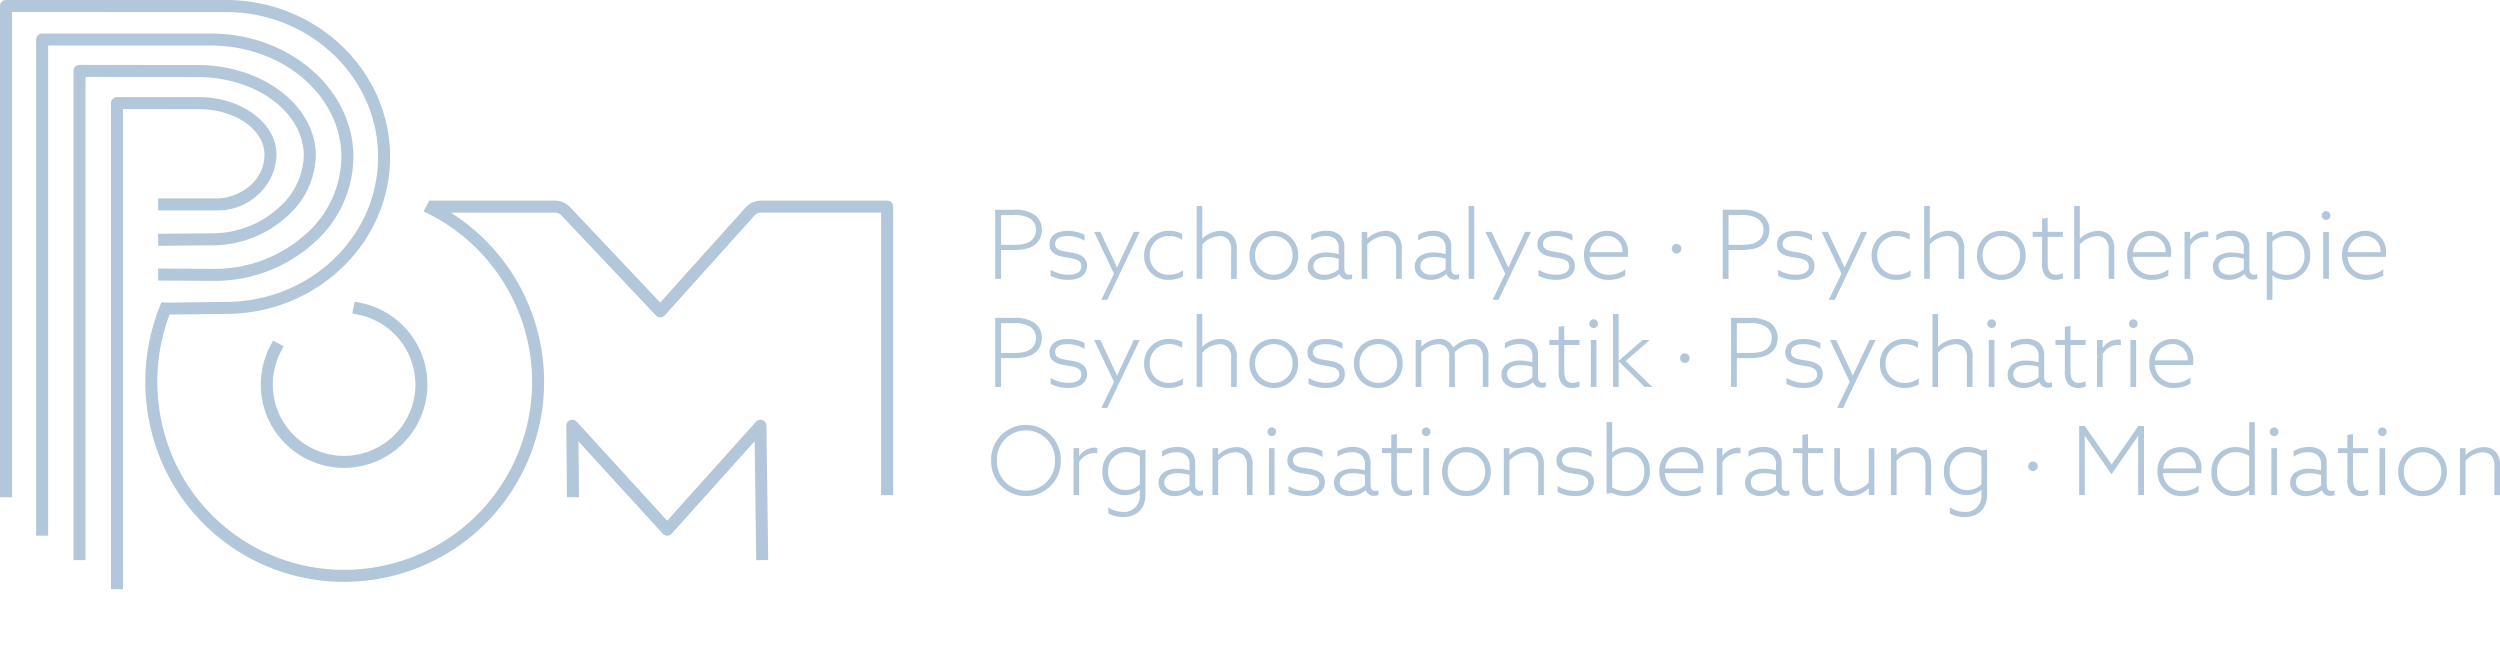 <svg xmlns="http://www.w3.org/2000/svg" xmlns:xlink="http://www.w3.org/1999/xlink" width="536.788" height="139.38" viewBox="0 0 536.788 139.38">
  <defs>
    <clipPath id="clip-path">
      <path id="Pfad_19" data-name="Pfad 19" d="M0-454.731H536.788v-139.38H0Z" transform="translate(0 594.111)" fill="#003054"/>
    </clipPath>
  </defs>
  <g id="Gruppe_47" data-name="Gruppe 47" transform="translate(0 594.111)">
    <g id="Gruppe_56" data-name="Gruppe 56" transform="translate(0 -594.111)" clip-path="url(#clip-path)">
      <g id="Gruppe_47-2" data-name="Gruppe 47" transform="translate(212.807 90.646)">
        <path id="Pfad_10" data-name="Pfad 10" d="M0-26.862a7.438,7.438,0,0,0,7.476,7.639,7.438,7.438,0,0,0,7.475-7.639A7.438,7.438,0,0,0,7.476-34.5,7.438,7.438,0,0,0,0-26.862m1.249,0a6.23,6.23,0,0,1,6.226-6.472A6.23,6.23,0,0,1,13.7-26.862,6.23,6.23,0,0,1,7.476-20.39a6.23,6.23,0,0,1-6.226-6.472M17.7-19.447H18.9v-7.046a3.853,3.853,0,0,1,3.257-1.966,3.046,3.046,0,0,1,.635.061v-1.167a2.655,2.655,0,0,0-.594-.061,4.118,4.118,0,0,0-3.256,1.761l-.041-.02v-1.638H17.7Zm7.476,3.953a6.546,6.546,0,0,0,3.113.778c3.052,0,4.854-1.884,4.854-4.731V-29.2l-1.167.2A6.2,6.2,0,0,0,29-29.77a5.026,5.026,0,0,0-5.1,5.325,4.775,4.775,0,0,0,4.833,5.018,4.843,4.843,0,0,0,3.154-1.127l.041.021v1.106a3.357,3.357,0,0,1-3.646,3.6,5.794,5.794,0,0,1-3.113-.963Zm6.759-6.247A4.273,4.273,0,0,1,28.9-20.513a3.736,3.736,0,0,1-3.768-4.014,3.844,3.844,0,0,1,3.85-4.137,5.575,5.575,0,0,1,2.949.86Zm10.855,1.27a1.816,1.816,0,0,0,1.823,1.188,2.182,2.182,0,0,0,.881-.164v-1.045a1.35,1.35,0,0,1-.655.164c-.819,0-1.024-.635-1.024-1.5v-4.362a3.359,3.359,0,0,0-1.024-2.7,4.36,4.36,0,0,0-2.867-.881,6.137,6.137,0,0,0-3.215.9v1.208a5.3,5.3,0,0,1,3.093-.983,3.083,3.083,0,0,1,2.069.635A2.542,2.542,0,0,1,42.6-25.9v1.167A9.855,9.855,0,0,0,40-25.1a5.18,5.18,0,0,0-2.765.676,2.659,2.659,0,0,0-1.27,2.335,2.606,2.606,0,0,0,1.045,2.171,3.958,3.958,0,0,0,2.376.7,5.3,5.3,0,0,0,3.359-1.249ZM42.6-21.5a4.756,4.756,0,0,1-3.052,1.188c-1.229,0-2.355-.573-2.355-1.884,0-1.495,1.475-1.946,2.908-1.946a9.339,9.339,0,0,1,2.5.369Zm4.936,2.048h1.208v-7.373a5.221,5.221,0,0,1,3.666-1.8,2.484,2.484,0,0,1,1.884.717,3.388,3.388,0,0,1,.635,2.417v6.042h1.208v-6.267a4.042,4.042,0,0,0-.9-3.011,3.4,3.4,0,0,0-2.581-1.024,5.747,5.747,0,0,0-3.871,1.659l-.041-.02v-1.413H47.536ZM61.2-33.026a.923.923,0,0,0-.922-.942.922.922,0,0,0-.942.922.922.922,0,0,0,.922.942.922.922,0,0,0,.942-.922M59.66-19.447h1.208V-29.524H59.66Zm4.2-.655a7.972,7.972,0,0,0,3.748.881c2.437,0,4.055-1.024,4.055-3.011,0-2.13-1.864-2.622-3.687-2.908-1.516-.246-3.154-.389-3.154-1.8,0-1.147,1.086-1.7,2.663-1.7a7.024,7.024,0,0,1,3.666,1.024v-1.27a7.891,7.891,0,0,0-3.625-.86c-2.294,0-3.912.983-3.912,2.888,0,2.048,1.9,2.54,3.584,2.806,1.577.246,3.256.41,3.256,1.925,0,1.208-1.086,1.8-2.785,1.8a7.216,7.216,0,0,1-3.809-1.065Zm16.589-.369a1.816,1.816,0,0,0,1.823,1.188,2.182,2.182,0,0,0,.881-.164v-1.045a1.35,1.35,0,0,1-.655.164c-.819,0-1.024-.635-1.024-1.5v-4.362a3.359,3.359,0,0,0-1.024-2.7,4.36,4.36,0,0,0-2.867-.881,6.137,6.137,0,0,0-3.215.9v1.208a5.3,5.3,0,0,1,3.093-.983,3.082,3.082,0,0,1,2.068.635,2.542,2.542,0,0,1,.737,2.11v1.167a9.854,9.854,0,0,0-2.6-.369,5.18,5.18,0,0,0-2.765.676,2.659,2.659,0,0,0-1.27,2.335,2.606,2.606,0,0,0,1.045,2.171,3.958,3.958,0,0,0,2.376.7,5.3,5.3,0,0,0,3.359-1.249ZM80.263-21.5a4.756,4.756,0,0,1-3.052,1.188c-1.229,0-2.355-.573-2.355-1.884,0-1.495,1.475-1.946,2.908-1.946a9.339,9.339,0,0,1,2.5.369Zm10.117.8a2.918,2.918,0,0,1-1.434.369c-1.6,0-1.823-1.249-1.823-2.765v-5.366h3.257v-1.065H87.124v-3.031l-1.208.2v2.826H83.909v1.065h2.007v5.571a4.193,4.193,0,0,0,.717,2.806,2.8,2.8,0,0,0,2.151.86,3.939,3.939,0,0,0,1.6-.328Zm3.973-12.329a.923.923,0,0,0-.922-.942.922.922,0,0,0-.942.922.922.922,0,0,0,.922.942.922.922,0,0,0,.942-.922M92.818-19.447h1.208V-29.524H92.818Zm4.014-5.038a5.127,5.127,0,0,0,5.223,5.264,5.127,5.127,0,0,0,5.223-5.264,5.127,5.127,0,0,0-5.223-5.264,5.127,5.127,0,0,0-5.223,5.264m1.208,0a3.992,3.992,0,0,1,4.014-4.158,3.992,3.992,0,0,1,4.014,4.158,3.992,3.992,0,0,1-4.014,4.158,3.992,3.992,0,0,1-4.014-4.158m12.042,5.038h1.208v-7.373a5.222,5.222,0,0,1,3.666-1.8,2.485,2.485,0,0,1,1.884.717,3.389,3.389,0,0,1,.635,2.417v6.042h1.208v-6.267a4.042,4.042,0,0,0-.9-3.011,3.4,3.4,0,0,0-2.581-1.024,5.747,5.747,0,0,0-3.871,1.659l-.041-.02v-1.413h-1.208Zm11.551-.655a7.971,7.971,0,0,0,3.748.881c2.437,0,4.055-1.024,4.055-3.011,0-2.13-1.864-2.622-3.687-2.908-1.516-.246-3.154-.389-3.154-1.8,0-1.147,1.086-1.7,2.663-1.7a7.024,7.024,0,0,1,3.666,1.024v-1.27a7.891,7.891,0,0,0-3.625-.86c-2.294,0-3.912.983-3.912,2.888,0,2.048,1.9,2.54,3.584,2.806,1.577.246,3.257.41,3.257,1.925,0,1.208-1.086,1.8-2.785,1.8a7.215,7.215,0,0,1-3.809-1.065Zm10.506.389,1.167-.2a6.622,6.622,0,0,0,2.908.7,5.116,5.116,0,0,0,5.223-5.366,4.866,4.866,0,0,0-4.854-5.161,5.168,5.168,0,0,0-3.195,1.126l-.041-.02V-35.1H132.14Zm1.208-1.331v-6.329a4.35,4.35,0,0,1,3.093-1.29,3.822,3.822,0,0,1,3.789,4.137,3.956,3.956,0,0,1-3.973,4.24,6.572,6.572,0,0,1-2.908-.758m19.539-3.113c.02-.246.041-.553.041-.86a4.4,4.4,0,0,0-4.465-4.731,5.015,5.015,0,0,0-4.977,5.264,5.12,5.12,0,0,0,5.387,5.264,6.82,6.82,0,0,0,3.461-.942v-1.311a5.607,5.607,0,0,1-3.379,1.167,4.037,4.037,0,0,1-4.281-3.85Zm-8.172-1a3.774,3.774,0,0,1,3.707-3.5,3.246,3.246,0,0,1,3.318,3.5Zm11.1,5.714h1.208v-7.046a3.853,3.853,0,0,1,3.257-1.966,3.046,3.046,0,0,1,.635.061v-1.167a2.656,2.656,0,0,0-.594-.061,4.118,4.118,0,0,0-3.257,1.761l-.041-.02v-1.638h-1.208Zm12.9-1.024a1.815,1.815,0,0,0,1.823,1.188,2.18,2.18,0,0,0,.88-.164v-1.045a1.349,1.349,0,0,1-.655.164c-.819,0-1.024-.635-1.024-1.5v-4.362a3.359,3.359,0,0,0-1.024-2.7,4.36,4.36,0,0,0-2.867-.881,6.136,6.136,0,0,0-3.215.9v1.208a5.3,5.3,0,0,1,3.093-.983,3.082,3.082,0,0,1,2.068.635,2.542,2.542,0,0,1,.737,2.11v1.167a9.853,9.853,0,0,0-2.6-.369,5.181,5.181,0,0,0-2.765.676,2.659,2.659,0,0,0-1.27,2.335,2.606,2.606,0,0,0,1.044,2.171,3.958,3.958,0,0,0,2.376.7,5.3,5.3,0,0,0,3.359-1.249Zm-.184-1.024a4.756,4.756,0,0,1-3.052,1.188c-1.229,0-2.355-.573-2.355-1.884,0-1.495,1.475-1.946,2.908-1.946a9.337,9.337,0,0,1,2.5.369Zm10.118.8a2.919,2.919,0,0,1-1.434.369c-1.6,0-1.823-1.249-1.823-2.765v-5.366h3.257v-1.065H175.4v-3.031l-1.208.2v2.826H172.18v1.065h2.007v5.571a4.192,4.192,0,0,0,.717,2.806,2.794,2.794,0,0,0,2.15.86,3.94,3.94,0,0,0,1.6-.328Zm9.79-.184v1.434h1.208V-29.524h-1.208v7.332a5.172,5.172,0,0,1-3.646,1.864,2.485,2.485,0,0,1-1.9-.758,3.768,3.768,0,0,1-.635-2.581v-5.858h-1.208v6.083a4.47,4.47,0,0,0,.881,3.154,3.457,3.457,0,0,0,2.642,1.065,5.542,5.542,0,0,0,3.83-1.68Zm4.772,1.434h1.208v-7.373a5.221,5.221,0,0,1,3.666-1.8,2.485,2.485,0,0,1,1.884.717,3.39,3.39,0,0,1,.635,2.417v6.042h1.208v-6.267a4.042,4.042,0,0,0-.9-3.011,3.4,3.4,0,0,0-2.581-1.024,5.747,5.747,0,0,0-3.871,1.659l-.041-.02v-1.413h-1.208Zm12.657,3.953a6.546,6.546,0,0,0,3.113.778c3.051,0,4.854-1.884,4.854-4.731V-29.2l-1.167.2a6.2,6.2,0,0,0-2.97-.778,5.026,5.026,0,0,0-5.1,5.325,4.775,4.775,0,0,0,4.834,5.018,4.842,4.842,0,0,0,3.154-1.127l.041.021v1.106a3.357,3.357,0,0,1-3.645,3.6,5.794,5.794,0,0,1-3.113-.963Zm6.759-6.247a4.273,4.273,0,0,1-3.031,1.229,3.736,3.736,0,0,1-3.769-4.014,3.844,3.844,0,0,1,3.851-4.137,5.576,5.576,0,0,1,2.949.86Zm10.056-3.891a1.014,1.014,0,0,0,1.024,1.024,1.014,1.014,0,0,0,1.024-1.024,1.014,1.014,0,0,0-1.024-1.024,1.014,1.014,0,0,0-1.024,1.024m17.88,1.72,3.5-5.038c.737-1.065,1.516-2.191,2.212-3.215l.041.021c-.02,1.188-.02,2.5-.02,3.789v8.909h1.249V-34.276h-1.208L240.585-26l-5.755-8.274h-1.208v14.828h1.208v-8.909c0-1.29,0-2.6-.02-3.789l.041-.021c.7,1.024,1.475,2.151,2.212,3.215Zm19.272-.246c.02-.246.041-.553.041-.86a4.4,4.4,0,0,0-4.465-4.731,5.015,5.015,0,0,0-4.977,5.264,5.12,5.12,0,0,0,5.386,5.264,6.82,6.82,0,0,0,3.461-.942v-1.311a5.606,5.606,0,0,1-3.379,1.167,4.037,4.037,0,0,1-4.28-3.85Zm-8.172-1a3.774,3.774,0,0,1,3.707-3.5,3.246,3.246,0,0,1,3.318,3.5Zm18.453,4.772v.942h1.208V-35.1h-1.208v6.042l-.041.02a6.42,6.42,0,0,0-2.867-.717,5.138,5.138,0,0,0-5.182,5.448,4.765,4.765,0,0,0,4.813,5.079,4.834,4.834,0,0,0,3.236-1.188Zm0-1.188a4.318,4.318,0,0,1-3.093,1.27,3.747,3.747,0,0,1-3.789-4.076,3.976,3.976,0,0,1,4.014-4.28,5.727,5.727,0,0,1,2.867.819Zm6.308-11.449a.922.922,0,0,0-.922-.942.922.922,0,0,0-.942.922.922.922,0,0,0,.922.942.922.922,0,0,0,.942-.922m-1.536,13.579H276.1V-29.524h-1.208Zm10.854-1.024a1.816,1.816,0,0,0,1.823,1.188,2.182,2.182,0,0,0,.881-.164v-1.045a1.35,1.35,0,0,1-.656.164c-.819,0-1.024-.635-1.024-1.5v-4.362a3.359,3.359,0,0,0-1.024-2.7,4.36,4.36,0,0,0-2.867-.881,6.137,6.137,0,0,0-3.216.9v1.208a5.3,5.3,0,0,1,3.093-.983,3.082,3.082,0,0,1,2.069.635,2.542,2.542,0,0,1,.737,2.11v1.167a9.854,9.854,0,0,0-2.6-.369,5.18,5.18,0,0,0-2.765.676,2.659,2.659,0,0,0-1.27,2.335,2.606,2.606,0,0,0,1.045,2.171,3.958,3.958,0,0,0,2.376.7,5.3,5.3,0,0,0,3.359-1.249Zm-.184-1.024a4.756,4.756,0,0,1-3.052,1.188c-1.229,0-2.355-.573-2.355-1.884,0-1.495,1.475-1.946,2.908-1.946a9.339,9.339,0,0,1,2.5.369Zm10.117.8a2.918,2.918,0,0,1-1.434.369c-1.6,0-1.823-1.249-1.823-2.765v-5.366h3.257v-1.065h-3.257v-3.031l-1.208.2v2.826h-2.007v1.065h2.007v5.571a4.193,4.193,0,0,0,.717,2.806,2.8,2.8,0,0,0,2.151.86,3.939,3.939,0,0,0,1.6-.328Zm3.973-12.329a.923.923,0,0,0-.922-.942.922.922,0,0,0-.942.922.922.922,0,0,0,.922.942.923.923,0,0,0,.942-.922m-1.536,13.579h1.208V-29.524h-1.208Zm4.014-5.038a5.127,5.127,0,0,0,5.223,5.264,5.127,5.127,0,0,0,5.223-5.264,5.127,5.127,0,0,0-5.223-5.264,5.127,5.127,0,0,0-5.223,5.264m1.208,0a3.992,3.992,0,0,1,4.014-4.158,3.992,3.992,0,0,1,4.014,4.158,3.992,3.992,0,0,1-4.014,4.158,3.992,3.992,0,0,1-4.014-4.158m12.043,5.038h1.208v-7.373a5.222,5.222,0,0,1,3.666-1.8,2.485,2.485,0,0,1,1.884.717,3.388,3.388,0,0,1,.635,2.417v6.042h1.208v-6.267a4.043,4.043,0,0,0-.9-3.011,3.4,3.4,0,0,0-2.581-1.024,5.747,5.747,0,0,0-3.871,1.659l-.041-.02v-1.413H315.38Z" transform="translate(0 35.095)" fill="#B3C7DA"/>
      </g>
      <g id="Gruppe_48" data-name="Gruppe 48" transform="translate(213.687 67.434)">
        <path id="Pfad_11" data-name="Pfad 11" d="M0-51.05H1.249v-6.185h2.4c2.028,0,3.523-.2,4.629-.963a3.935,3.935,0,0,0,1.741-3.379,3.851,3.851,0,0,0-1.8-3.359,7.6,7.6,0,0,0-4.342-.942H0Zm1.249-7.291v-6.39h2.54a6.489,6.489,0,0,1,3.646.717,2.77,2.77,0,0,1,1.311,2.478,2.825,2.825,0,0,1-1.208,2.417c-.737.512-1.638.778-3.748.778ZM11.9-51.705a7.97,7.97,0,0,0,3.748.881c2.437,0,4.055-1.024,4.055-3.011,0-2.13-1.864-2.621-3.687-2.908-1.516-.246-3.154-.389-3.154-1.8,0-1.147,1.086-1.7,2.663-1.7a7.025,7.025,0,0,1,3.666,1.024v-1.27a7.892,7.892,0,0,0-3.625-.86c-2.294,0-3.912.983-3.912,2.888,0,2.048,1.9,2.54,3.584,2.806,1.577.246,3.257.41,3.257,1.925,0,1.208-1.086,1.8-2.785,1.8A7.215,7.215,0,0,1,11.9-53Zm15.832-5.141c-.533,1.127-1.065,2.273-1.557,3.338h-.041c-.491-1.086-1-2.191-1.556-3.359l-2.007-4.26H21.238l4.26,8.991-2.724,5.591h1.29l6.963-14.582h-1.27Zm12.575,3.953a4.756,4.756,0,0,1-2.949.963,3.985,3.985,0,0,1-4.178-4.117,4.039,4.039,0,0,1,4.178-4.2,5.255,5.255,0,0,1,2.785.819V-60.7a6.031,6.031,0,0,0-2.745-.655,5.21,5.21,0,0,0-5.427,5.3A5.1,5.1,0,0,0,37.3-50.824a6.083,6.083,0,0,0,3.011-.758Zm2.949,1.843h1.208v-7.373a5.272,5.272,0,0,1,3.707-1.8,2.329,2.329,0,0,1,1.823.717,3.194,3.194,0,0,1,.655,2.417v6.042h1.208v-6.267a4.042,4.042,0,0,0-.9-3.011,3.4,3.4,0,0,0-2.581-1.024A5.656,5.656,0,0,0,44.5-59.693l-.041-.02V-66.7H43.255ZM54.6-56.088a5.127,5.127,0,0,0,5.223,5.264,5.127,5.127,0,0,0,5.223-5.264,5.127,5.127,0,0,0-5.223-5.264A5.127,5.127,0,0,0,54.6-56.088m1.208,0a3.992,3.992,0,0,1,4.014-4.158,3.992,3.992,0,0,1,4.014,4.158,3.992,3.992,0,0,1-4.014,4.158,3.992,3.992,0,0,1-4.014-4.158m11.469,4.383a7.969,7.969,0,0,0,3.748.881c2.437,0,4.055-1.024,4.055-3.011,0-2.13-1.864-2.621-3.687-2.908-1.516-.246-3.154-.389-3.154-1.8,0-1.147,1.086-1.7,2.663-1.7a7.026,7.026,0,0,1,3.666,1.024v-1.27a7.892,7.892,0,0,0-3.625-.86c-2.294,0-3.912.983-3.912,2.888,0,2.048,1.9,2.54,3.584,2.806,1.577.246,3.257.41,3.257,1.925,0,1.208-1.086,1.8-2.785,1.8A7.214,7.214,0,0,1,67.279-53Zm9.749-4.383a5.127,5.127,0,0,0,5.223,5.264,5.127,5.127,0,0,0,5.223-5.264,5.127,5.127,0,0,0-5.223-5.264,5.127,5.127,0,0,0-5.223,5.264m1.208,0a3.992,3.992,0,0,1,4.014-4.158,3.992,3.992,0,0,1,4.014,4.158A3.992,3.992,0,0,1,82.25-51.93a3.992,3.992,0,0,1-4.014-4.158M104.7-51.05H105.9v-6.329a3.966,3.966,0,0,0-.881-2.97,3.438,3.438,0,0,0-2.58-1,5.873,5.873,0,0,0-4.076,1.864,3.2,3.2,0,0,0-3.113-1.864,5.491,5.491,0,0,0-3.727,1.618l-.041-.021v-1.372H90.278V-51.05h1.208V-58.5a5.189,5.189,0,0,1,3.543-1.72,2.455,2.455,0,0,1,1.843.7,3.221,3.221,0,0,1,.614,2.355v6.124H98.7v-6.329a8.9,8.9,0,0,0-.061-1.086,5.2,5.2,0,0,1,3.6-1.761,2.438,2.438,0,0,1,1.823.7,3.31,3.31,0,0,1,.635,2.355Zm10.814-1.024a1.815,1.815,0,0,0,1.823,1.188,2.182,2.182,0,0,0,.881-.164v-1.044a1.352,1.352,0,0,1-.655.164c-.819,0-1.024-.635-1.024-1.5v-4.362a3.358,3.358,0,0,0-1.024-2.7,4.359,4.359,0,0,0-2.867-.881,6.136,6.136,0,0,0-3.215.9v1.208a5.3,5.3,0,0,1,3.093-.983,3.082,3.082,0,0,1,2.068.635,2.541,2.541,0,0,1,.737,2.109v1.168a9.843,9.843,0,0,0-2.6-.369,5.184,5.184,0,0,0-2.765.676,2.66,2.66,0,0,0-1.27,2.335,2.606,2.606,0,0,0,1.044,2.171,3.959,3.959,0,0,0,2.376.7,5.3,5.3,0,0,0,3.359-1.249Zm-.184-1.024a4.756,4.756,0,0,1-3.052,1.188c-1.229,0-2.355-.573-2.355-1.884,0-1.5,1.474-1.946,2.908-1.946a9.328,9.328,0,0,1,2.5.369Zm10.118.8a2.921,2.921,0,0,1-1.434.369c-1.6,0-1.823-1.249-1.823-2.765v-5.366h3.257v-1.065h-3.257v-3.031l-1.208.2v2.826h-2.007v1.065h2.007v5.571a4.192,4.192,0,0,0,.717,2.806,2.8,2.8,0,0,0,2.15.86,3.94,3.94,0,0,0,1.6-.328Zm3.973-12.33a.923.923,0,0,0-.922-.942.923.923,0,0,0-.942.922.922.922,0,0,0,.922.942.923.923,0,0,0,.942-.922M127.881-51.05h1.208V-61.126h-1.208Zm4.772,0h1.208v-5.468l.02-.02,5.571,5.489h1.618l-5.694-5.571,5.161-4.506h-1.557l-5.1,4.465-.02-.021V-66.7h-1.208Zm14.4-6.185a1.014,1.014,0,0,0,1.024,1.024,1.014,1.014,0,0,0,1.024-1.024,1.014,1.014,0,0,0-1.024-1.024,1.014,1.014,0,0,0-1.024,1.024m10.937,6.185h1.249v-6.185h2.4c2.027,0,3.523-.2,4.629-.963A3.935,3.935,0,0,0,168-61.577a3.85,3.85,0,0,0-1.8-3.359,7.6,7.6,0,0,0-4.342-.942h-3.871Zm1.249-7.291v-6.39h2.54a6.489,6.489,0,0,1,3.646.717,2.77,2.77,0,0,1,1.311,2.478,2.825,2.825,0,0,1-1.208,2.417c-.737.512-1.638.778-3.748.778Zm10.65,6.636a7.969,7.969,0,0,0,3.748.881c2.437,0,4.055-1.024,4.055-3.011,0-2.13-1.864-2.621-3.687-2.908-1.516-.246-3.154-.389-3.154-1.8,0-1.147,1.086-1.7,2.663-1.7a7.026,7.026,0,0,1,3.666,1.024v-1.27a7.892,7.892,0,0,0-3.625-.86c-2.294,0-3.912.983-3.912,2.888,0,2.048,1.9,2.54,3.584,2.806,1.577.246,3.256.41,3.256,1.925,0,1.208-1.086,1.8-2.785,1.8A7.214,7.214,0,0,1,169.886-53Zm15.831-5.141c-.533,1.127-1.065,2.273-1.557,3.338h-.041c-.492-1.086-1-2.191-1.557-3.359l-2.007-4.26h-1.331l4.26,8.991-2.724,5.591h1.29l6.964-14.582h-1.27Zm12.575,3.953a4.756,4.756,0,0,1-2.949.963,3.985,3.985,0,0,1-4.178-4.117,4.039,4.039,0,0,1,4.178-4.2,5.254,5.254,0,0,1,2.785.819V-60.7a6.03,6.03,0,0,0-2.744-.655,5.21,5.21,0,0,0-5.428,5.3,5.1,5.1,0,0,0,5.325,5.223,6.083,6.083,0,0,0,3.011-.758Zm2.949,1.843h1.208v-7.373a5.272,5.272,0,0,1,3.707-1.8,2.33,2.33,0,0,1,1.823.717,3.2,3.2,0,0,1,.655,2.417v6.042h1.208v-6.267a4.042,4.042,0,0,0-.9-3.011,3.4,3.4,0,0,0-2.581-1.024,5.656,5.656,0,0,0-3.871,1.659l-.041-.02V-66.7h-1.208Zm13.64-13.579a.923.923,0,0,0-.922-.942.923.923,0,0,0-.942.922.923.923,0,0,0,.922.942.923.923,0,0,0,.942-.922M213.346-51.05h1.208V-61.126h-1.208ZM224.2-52.074a1.815,1.815,0,0,0,1.823,1.188,2.18,2.18,0,0,0,.88-.164v-1.044a1.352,1.352,0,0,1-.655.164c-.819,0-1.024-.635-1.024-1.5v-4.362a3.358,3.358,0,0,0-1.024-2.7,4.359,4.359,0,0,0-2.867-.881,6.136,6.136,0,0,0-3.215.9v1.208a5.3,5.3,0,0,1,3.093-.983,3.082,3.082,0,0,1,2.069.635,2.541,2.541,0,0,1,.737,2.109v1.168a9.842,9.842,0,0,0-2.6-.369,5.182,5.182,0,0,0-2.765.676,2.66,2.66,0,0,0-1.27,2.335,2.606,2.606,0,0,0,1.044,2.171,3.958,3.958,0,0,0,2.376.7,5.3,5.3,0,0,0,3.359-1.249Zm-.184-1.024a4.756,4.756,0,0,1-3.052,1.188c-1.229,0-2.355-.573-2.355-1.884,0-1.5,1.475-1.946,2.908-1.946a9.326,9.326,0,0,1,2.5.369Zm10.118.8a2.921,2.921,0,0,1-1.434.369c-1.6,0-1.823-1.249-1.823-2.765v-5.366h3.257v-1.065h-3.257v-3.031l-1.208.2v2.826h-2.007v1.065h2.007v5.571a4.192,4.192,0,0,0,.717,2.806,2.8,2.8,0,0,0,2.15.86,3.94,3.94,0,0,0,1.6-.328Zm2.437,1.249h1.208V-58.1a3.854,3.854,0,0,1,3.257-1.966,3.032,3.032,0,0,1,.635.061v-1.167a2.643,2.643,0,0,0-.594-.061,4.118,4.118,0,0,0-3.257,1.761l-.041-.021v-1.638h-1.208ZM245.3-64.628a.922.922,0,0,0-.922-.942.923.923,0,0,0-.942.922.923.923,0,0,0,.922.942.922.922,0,0,0,.942-.922M243.759-51.05h1.208V-61.126h-1.208Zm13.435-4.711c.021-.246.041-.553.041-.86a4.4,4.4,0,0,0-4.465-4.731,5.015,5.015,0,0,0-4.977,5.264,5.12,5.12,0,0,0,5.386,5.264,6.82,6.82,0,0,0,3.461-.942v-1.311a5.606,5.606,0,0,1-3.379,1.167,4.037,4.037,0,0,1-4.281-3.85Zm-8.172-1a3.774,3.774,0,0,1,3.707-3.5,3.247,3.247,0,0,1,3.318,3.5Z" transform="translate(0 66.697)" fill="#B3C7DA"/>
      </g>
      <g id="Gruppe_49" data-name="Gruppe 49" transform="translate(213.687 44.222)">
        <path id="Pfad_12" data-name="Pfad 12" d="M0-51.05H1.249v-6.185h2.4c2.028,0,3.523-.2,4.629-.963a3.935,3.935,0,0,0,1.741-3.379,3.851,3.851,0,0,0-1.8-3.359,7.6,7.6,0,0,0-4.342-.942H0Zm1.249-7.291v-6.39h2.54a6.489,6.489,0,0,1,3.646.717,2.77,2.77,0,0,1,1.311,2.478,2.825,2.825,0,0,1-1.208,2.417c-.737.512-1.638.778-3.748.778ZM11.9-51.705a7.97,7.97,0,0,0,3.748.881c2.437,0,4.055-1.024,4.055-3.011,0-2.13-1.864-2.621-3.687-2.908-1.516-.246-3.154-.389-3.154-1.8,0-1.147,1.086-1.7,2.663-1.7a7.025,7.025,0,0,1,3.666,1.024v-1.27a7.892,7.892,0,0,0-3.625-.86c-2.294,0-3.912.983-3.912,2.888,0,2.048,1.9,2.54,3.584,2.806,1.577.246,3.257.41,3.257,1.925,0,1.208-1.086,1.8-2.785,1.8A7.215,7.215,0,0,1,11.9-53Zm15.832-5.141c-.533,1.127-1.065,2.273-1.557,3.338h-.041c-.491-1.086-1-2.191-1.556-3.359l-2.007-4.26H21.238l4.26,8.991-2.724,5.591h1.29l6.963-14.582h-1.27Zm12.575,3.953a4.756,4.756,0,0,1-2.949.963,3.985,3.985,0,0,1-4.178-4.117,4.039,4.039,0,0,1,4.178-4.2,5.255,5.255,0,0,1,2.785.819V-60.7a6.031,6.031,0,0,0-2.745-.655,5.21,5.21,0,0,0-5.427,5.3A5.1,5.1,0,0,0,37.3-50.824a6.083,6.083,0,0,0,3.011-.758Zm2.949,1.843h1.208v-7.373a5.272,5.272,0,0,1,3.707-1.8,2.329,2.329,0,0,1,1.823.717,3.194,3.194,0,0,1,.655,2.417v6.042h1.208v-6.267a4.042,4.042,0,0,0-.9-3.011,3.4,3.4,0,0,0-2.581-1.024A5.656,5.656,0,0,0,44.5-59.693l-.041-.02V-66.7H43.255ZM54.6-56.088a5.127,5.127,0,0,0,5.223,5.264,5.127,5.127,0,0,0,5.223-5.264,5.127,5.127,0,0,0-5.223-5.264A5.127,5.127,0,0,0,54.6-56.088m1.208,0a3.992,3.992,0,0,1,4.014-4.158,3.992,3.992,0,0,1,4.014,4.158,3.992,3.992,0,0,1-4.014,4.158,3.992,3.992,0,0,1-4.014-4.158m18.125,4.014a1.816,1.816,0,0,0,1.823,1.188,2.182,2.182,0,0,0,.881-.164v-1.044a1.353,1.353,0,0,1-.655.164c-.819,0-1.024-.635-1.024-1.5v-4.362a3.358,3.358,0,0,0-1.024-2.7,4.359,4.359,0,0,0-2.867-.881,6.137,6.137,0,0,0-3.215.9v1.208a5.3,5.3,0,0,1,3.093-.983,3.082,3.082,0,0,1,2.068.635,2.541,2.541,0,0,1,.737,2.109v1.168a9.843,9.843,0,0,0-2.6-.369,5.182,5.182,0,0,0-2.765.676,2.66,2.66,0,0,0-1.27,2.335,2.606,2.606,0,0,0,1.044,2.171,3.958,3.958,0,0,0,2.376.7,5.3,5.3,0,0,0,3.359-1.249ZM73.751-53.1A4.756,4.756,0,0,1,70.7-51.91c-1.229,0-2.355-.573-2.355-1.884,0-1.5,1.474-1.946,2.908-1.946a9.33,9.33,0,0,1,2.5.369Zm4.936,2.048h1.208v-7.373a5.222,5.222,0,0,1,3.666-1.8,2.485,2.485,0,0,1,1.884.717,3.389,3.389,0,0,1,.635,2.417v6.042h1.208v-6.267a4.042,4.042,0,0,0-.9-3.011,3.4,3.4,0,0,0-2.581-1.024,5.748,5.748,0,0,0-3.871,1.659l-.041-.02v-1.413H78.686Zm18.208-1.024a1.815,1.815,0,0,0,1.823,1.188,2.182,2.182,0,0,0,.881-.164v-1.044a1.352,1.352,0,0,1-.655.164c-.819,0-1.024-.635-1.024-1.5v-4.362a3.358,3.358,0,0,0-1.024-2.7,4.359,4.359,0,0,0-2.867-.881,6.136,6.136,0,0,0-3.215.9v1.208a5.3,5.3,0,0,1,3.093-.983,3.082,3.082,0,0,1,2.068.635,2.541,2.541,0,0,1,.737,2.109v1.168a9.843,9.843,0,0,0-2.6-.369,5.182,5.182,0,0,0-2.765.676,2.66,2.66,0,0,0-1.27,2.335,2.606,2.606,0,0,0,1.044,2.171,3.958,3.958,0,0,0,2.376.7,5.3,5.3,0,0,0,3.359-1.249ZM96.709-53.1a4.756,4.756,0,0,1-3.052,1.188c-1.229,0-2.355-.573-2.355-1.884,0-1.5,1.474-1.946,2.908-1.946a9.328,9.328,0,0,1,2.5.369Zm4.936,2.048h1.208V-66.7h-1.208Zm10.1-5.8c-.533,1.127-1.065,2.273-1.557,3.338h-.041c-.491-1.086-1-2.191-1.557-3.359l-2.007-4.26h-1.331l4.26,8.991-2.724,5.591h1.29l6.964-14.582h-1.27Zm4.915,5.141a7.97,7.97,0,0,0,3.748.881c2.437,0,4.055-1.024,4.055-3.011,0-2.13-1.864-2.621-3.686-2.908-1.516-.246-3.154-.389-3.154-1.8,0-1.147,1.086-1.7,2.663-1.7a7.025,7.025,0,0,1,3.666,1.024v-1.27a7.891,7.891,0,0,0-3.625-.86c-2.294,0-3.912.983-3.912,2.888,0,2.048,1.9,2.54,3.584,2.806,1.577.246,3.257.41,3.257,1.925,0,1.208-1.086,1.8-2.785,1.8A7.214,7.214,0,0,1,116.657-53Zm19.17-4.055c.02-.246.041-.553.041-.86a4.4,4.4,0,0,0-4.465-4.731,5.015,5.015,0,0,0-4.977,5.264,5.12,5.12,0,0,0,5.387,5.264,6.82,6.82,0,0,0,3.461-.942v-1.311a5.606,5.606,0,0,1-3.379,1.167,4.037,4.037,0,0,1-4.281-3.85Zm-8.172-1a3.774,3.774,0,0,1,3.707-3.5,3.247,3.247,0,0,1,3.318,3.5Zm17.613-.755a1.014,1.014,0,0,0,1.024,1.024,1.014,1.014,0,0,0,1.024-1.024,1.014,1.014,0,0,0-1.024-1.024,1.014,1.014,0,0,0-1.024,1.024m10.937,6.47h1.249v-6.185h2.4c2.028,0,3.523-.2,4.629-.963a3.935,3.935,0,0,0,1.741-3.379,3.85,3.85,0,0,0-1.8-3.359,7.6,7.6,0,0,0-4.342-.942h-3.871Zm1.249-7.291v-6.39h2.54a6.489,6.489,0,0,1,3.645.717,2.771,2.771,0,0,1,1.311,2.478,2.826,2.826,0,0,1-1.208,2.417c-.737.512-1.638.778-3.748.778Zm10.65,6.636a7.969,7.969,0,0,0,3.748.881c2.437,0,4.055-1.024,4.055-3.011,0-2.13-1.864-2.621-3.687-2.908-1.516-.246-3.154-.389-3.154-1.8,0-1.147,1.086-1.7,2.663-1.7a7.026,7.026,0,0,1,3.666,1.024v-1.27a7.893,7.893,0,0,0-3.625-.86c-2.294,0-3.912.983-3.912,2.888,0,2.048,1.9,2.54,3.584,2.806,1.577.246,3.257.41,3.257,1.925,0,1.208-1.085,1.8-2.785,1.8A7.214,7.214,0,0,1,168.1-53Zm15.831-5.141c-.532,1.127-1.065,2.273-1.556,3.338h-.041c-.492-1.086-1-2.191-1.557-3.359l-2.007-4.26h-1.331l4.26,8.991-2.724,5.591h1.29l6.964-14.582h-1.27Zm12.575,3.953a4.756,4.756,0,0,1-2.949.963,3.985,3.985,0,0,1-4.178-4.117,4.039,4.039,0,0,1,4.178-4.2,5.254,5.254,0,0,1,2.785.819V-60.7a6.03,6.03,0,0,0-2.744-.655,5.21,5.21,0,0,0-5.428,5.3,5.1,5.1,0,0,0,5.325,5.223,6.083,6.083,0,0,0,3.011-.758Zm2.949,1.843h1.208v-7.373a5.272,5.272,0,0,1,3.707-1.8,2.33,2.33,0,0,1,1.823.717,3.2,3.2,0,0,1,.655,2.417v6.042h1.208v-6.267a4.042,4.042,0,0,0-.9-3.011,3.4,3.4,0,0,0-2.581-1.024,5.656,5.656,0,0,0-3.871,1.659l-.041-.02V-66.7H199.46Zm11.346-5.038a5.127,5.127,0,0,0,5.223,5.264,5.127,5.127,0,0,0,5.223-5.264,5.127,5.127,0,0,0-5.223-5.264,5.127,5.127,0,0,0-5.223,5.264m1.208,0a3.992,3.992,0,0,1,4.014-4.158,3.992,3.992,0,0,1,4.014,4.158,3.992,3.992,0,0,1-4.014,4.158,3.992,3.992,0,0,1-4.014-4.158M229.239-52.3a2.92,2.92,0,0,1-1.434.369c-1.6,0-1.823-1.249-1.823-2.765v-5.366h3.257v-1.065h-3.257v-3.031l-1.208.2v2.826h-2.007v1.065h2.007v5.571a4.192,4.192,0,0,0,.717,2.806,2.8,2.8,0,0,0,2.151.86,3.944,3.944,0,0,0,1.6-.328Zm2.437,1.249h1.208v-7.373a5.272,5.272,0,0,1,3.707-1.8,2.33,2.33,0,0,1,1.823.717,3.194,3.194,0,0,1,.655,2.417v6.042h1.208v-6.267a4.042,4.042,0,0,0-.9-3.011,3.4,3.4,0,0,0-2.581-1.024,5.656,5.656,0,0,0-3.871,1.659l-.041-.02V-66.7h-1.208Zm20.767-4.711c.02-.246.041-.553.041-.86a4.4,4.4,0,0,0-4.465-4.731,5.015,5.015,0,0,0-4.977,5.264,5.12,5.12,0,0,0,5.387,5.264,6.819,6.819,0,0,0,3.461-.942v-1.311a5.606,5.606,0,0,1-3.379,1.167,4.037,4.037,0,0,1-4.28-3.85Zm-8.172-1a3.774,3.774,0,0,1,3.707-3.5,3.246,3.246,0,0,1,3.318,3.5Zm11.1,5.714h1.208V-58.1a3.853,3.853,0,0,1,3.257-1.966,3.028,3.028,0,0,1,.635.061v-1.167a2.639,2.639,0,0,0-.594-.061,4.117,4.117,0,0,0-3.257,1.761l-.041-.021v-1.638h-1.208Zm12.9-1.024a1.816,1.816,0,0,0,1.823,1.188,2.182,2.182,0,0,0,.881-.164v-1.044a1.353,1.353,0,0,1-.655.164c-.819,0-1.024-.635-1.024-1.5v-4.362a3.358,3.358,0,0,0-1.024-2.7,4.358,4.358,0,0,0-2.867-.881,6.137,6.137,0,0,0-3.215.9v1.208a5.3,5.3,0,0,1,3.093-.983,3.083,3.083,0,0,1,2.069.635,2.541,2.541,0,0,1,.737,2.109v1.168a9.841,9.841,0,0,0-2.6-.369,5.182,5.182,0,0,0-2.765.676,2.66,2.66,0,0,0-1.27,2.335,2.606,2.606,0,0,0,1.045,2.171,3.958,3.958,0,0,0,2.376.7,5.3,5.3,0,0,0,3.359-1.249Zm-.184-1.024a4.754,4.754,0,0,1-3.051,1.188c-1.229,0-2.355-.573-2.355-1.884,0-1.5,1.475-1.946,2.908-1.946a9.326,9.326,0,0,1,2.5.369Zm6.144,1.413.041-.021a5.44,5.44,0,0,0,2.99.881,4.989,4.989,0,0,0,5.059-5.284,4.905,4.905,0,0,0-4.874-5.243,5.2,5.2,0,0,0-3.175,1.106l-.041-.02v-.86h-1.208v14.582h1.208Zm0-1.25v-6.124a4.485,4.485,0,0,1,3.052-1.208c2.314,0,3.83,1.843,3.83,4.219a3.83,3.83,0,0,1-3.851,4.158,5.05,5.05,0,0,1-3.031-1.045m12.452-11.695a.923.923,0,0,0-.922-.942.923.923,0,0,0-.942.922.923.923,0,0,0,.922.942.923.923,0,0,0,.942-.922M285.151-51.05h1.208V-61.126h-1.208Zm13.435-4.711c.02-.246.041-.553.041-.86a4.4,4.4,0,0,0-4.465-4.731,5.015,5.015,0,0,0-4.977,5.264,5.12,5.12,0,0,0,5.386,5.264,6.82,6.82,0,0,0,3.461-.942v-1.311a5.606,5.606,0,0,1-3.379,1.167,4.037,4.037,0,0,1-4.28-3.85Zm-8.172-1a3.774,3.774,0,0,1,3.707-3.5,3.247,3.247,0,0,1,3.318,3.5Z" transform="translate(0 66.697)" fill="#B3C7DA"/>
      </g>
      <g id="Gruppe_50" data-name="Gruppe 50" transform="translate(0 0)">
        <path id="Pfad_13" data-name="Pfad 13" d="M-621.449-140.546h-27.058a4.507,4.507,0,0,0-3.347,1.492l-18.322,20.383-19.337-20.465a4.52,4.52,0,0,0-3.273-1.41H-719.77v.02l-.025-.013-1.167,2.3,1.151.583c1.116.566,2.222,1.192,3.287,1.863a40.4,40.4,0,0,1,12.66,55.645,40.089,40.089,0,0,1-25.2,17.854,40.087,40.087,0,0,1-30.444-5.195,39.891,39.891,0,0,1-16.746-21.8,41.227,41.227,0,0,1,.719-26.8l.685,0,7.659-.1,3.738-.038c19.455,0,35.282-15.117,35.282-33.7s-15.828-33.7-35.282-33.7l-47.187-.008h0a1.289,1.289,0,0,0-.912.378,1.289,1.289,0,0,0-.378.912V-76.857h2.581V-181.044l45.9.007c18.032,0,32.7,13.959,32.7,31.117s-14.67,31.117-32.714,31.117l-3.755.038-7.64.1-2.444-.011v.034l-.009,0-.468,1.2a43.807,43.807,0,0,0-.934,28.929A42.476,42.476,0,0,0-760.884-65.3,42.646,42.646,0,0,0-738.1-58.689a43.3,43.3,0,0,0,9.607-1.085,42.652,42.652,0,0,0,26.812-19,42.981,42.981,0,0,0-13.455-59.194h22.35a1.93,1.93,0,0,1,1.4.6l20.3,21.483a1.266,1.266,0,0,0,.954.4,1.29,1.29,0,0,0,.944-.427l19.258-21.424a1.923,1.923,0,0,1,1.428-.637h25.767v60.656h2.581v-61.947a1.29,1.29,0,0,0-1.29-1.29" transform="translate(811.931 183.625)" fill="#B3C7DA"/>
      </g>
      <g id="Gruppe_51" data-name="Gruppe 51" transform="translate(7.756 7.195)">
        <path id="Pfad_14" data-name="Pfad 14" d="M-213.855-86.668a22.374,22.374,0,0,1-7.931,16.75,29.268,29.268,0,0,1-19.23,7.222l-12.186-.076-.016,2.581,12.206.076a31.86,31.86,0,0,0,20.941-7.874,24.918,24.918,0,0,0,8.8-18.679c0-14.648-13.756-26.565-30.664-26.565h-36.175a1.29,1.29,0,0,0-1.29,1.29V-5.407h2.581V-110.652h34.885c15.485,0,28.084,10.759,28.084,23.984" transform="translate(279.404 113.233)" fill="#B3C7DA"/>
      </g>
      <g id="Gruppe_52" data-name="Gruppe 52" transform="translate(15.777 13.94)">
        <path id="Pfad_15" data-name="Pfad 15" d="M-161.313-63.452a15.252,15.252,0,0,1-4.814,10.685,21.231,21.231,0,0,1-14.952,6.019h-.053l-11.464.1.023,2.581,11.45-.1a23.859,23.859,0,0,0,16.82-6.773,17.805,17.805,0,0,0,5.572-12.513c0-10.713-11.415-19.429-25.445-19.429l-25.289-.02h0a1.291,1.291,0,0,0-.912.378,1.29,1.29,0,0,0-.378.913V23.43h2.581V-80.319l24,.019c12.608,0,22.865,7.558,22.865,16.848" transform="translate(210.758 82.901)" fill="#B3C7DA"/>
      </g>
      <g id="Gruppe_53" data-name="Gruppe 53" transform="translate(23.833 20.838)">
        <path id="Pfad_16" data-name="Pfad 16" d="M-107.5-40.314c0,6.137-5.913,9.406-10.182,9.406h-12.651v2.581h12.651a12.794,12.794,0,0,0,9.367-3.911,11.9,11.9,0,0,0,3.395-8.076c0-6.807-7.5-12.344-16.712-12.344l-17.527-.012a1.29,1.29,0,0,0-.913.378,1.29,1.29,0,0,0-.378.913V53h2.581V-50.089l16.236.011c7.793,0,14.132,4.38,14.132,9.764" transform="translate(140.445 52.67)" fill="#B3C7DA"/>
      </g>
      <g id="Gruppe_54" data-name="Gruppe 54" transform="translate(121.595 90.128)">
        <path id="Pfad_17" data-name="Pfad 17" d="M-137.476-.269a1.291,1.291,0,0,0-1.414.346l-19.067,21.251L-177.371.069A1.29,1.29,0,0,0-178.8-.262a1.29,1.29,0,0,0-.818,1.213l.148,15.349,2.581-.025L-177,4.3l18.1,19.82a1.319,1.319,0,0,0,.959.42,1.29,1.29,0,0,0,.955-.429l17.812-19.851.329,25.546,2.58-.033L-136.64.922a1.29,1.29,0,0,0-.837-1.191" transform="translate(179.614 0.351)" fill="#B3C7DA"/>
      </g>
      <g id="Gruppe_55" data-name="Gruppe 55" transform="translate(55.997 64.775)">
        <path id="Pfad_18" data-name="Pfad 18" d="M-16.031-31.21l-2.287-1.2-.6,1.143a17.924,17.924,0,0,0-1.671,11.845A17.768,17.768,0,0,0-12.932-8.069,17.76,17.76,0,0,0-3.1-5.093a18.064,18.064,0,0,0,3.6-.365,17.769,17.769,0,0,0,11.348-7.655A17.769,17.769,0,0,0,14.465-26.55,17.861,17.861,0,0,0,.475-40.521L-.79-40.776-1.3-38.247l1.265.256A15.284,15.284,0,0,1,11.937-26.036,15.2,15.2,0,0,1,9.7-14.537,15.2,15.2,0,0,1-.009-7.986a15.205,15.205,0,0,1-11.5-2.234,15.2,15.2,0,0,1-6.551-9.711,15.336,15.336,0,0,1,1.429-10.135Z" transform="translate(20.945 40.776)" fill="#B3C7DA"/>
      </g>
    </g>
  </g>
</svg>
